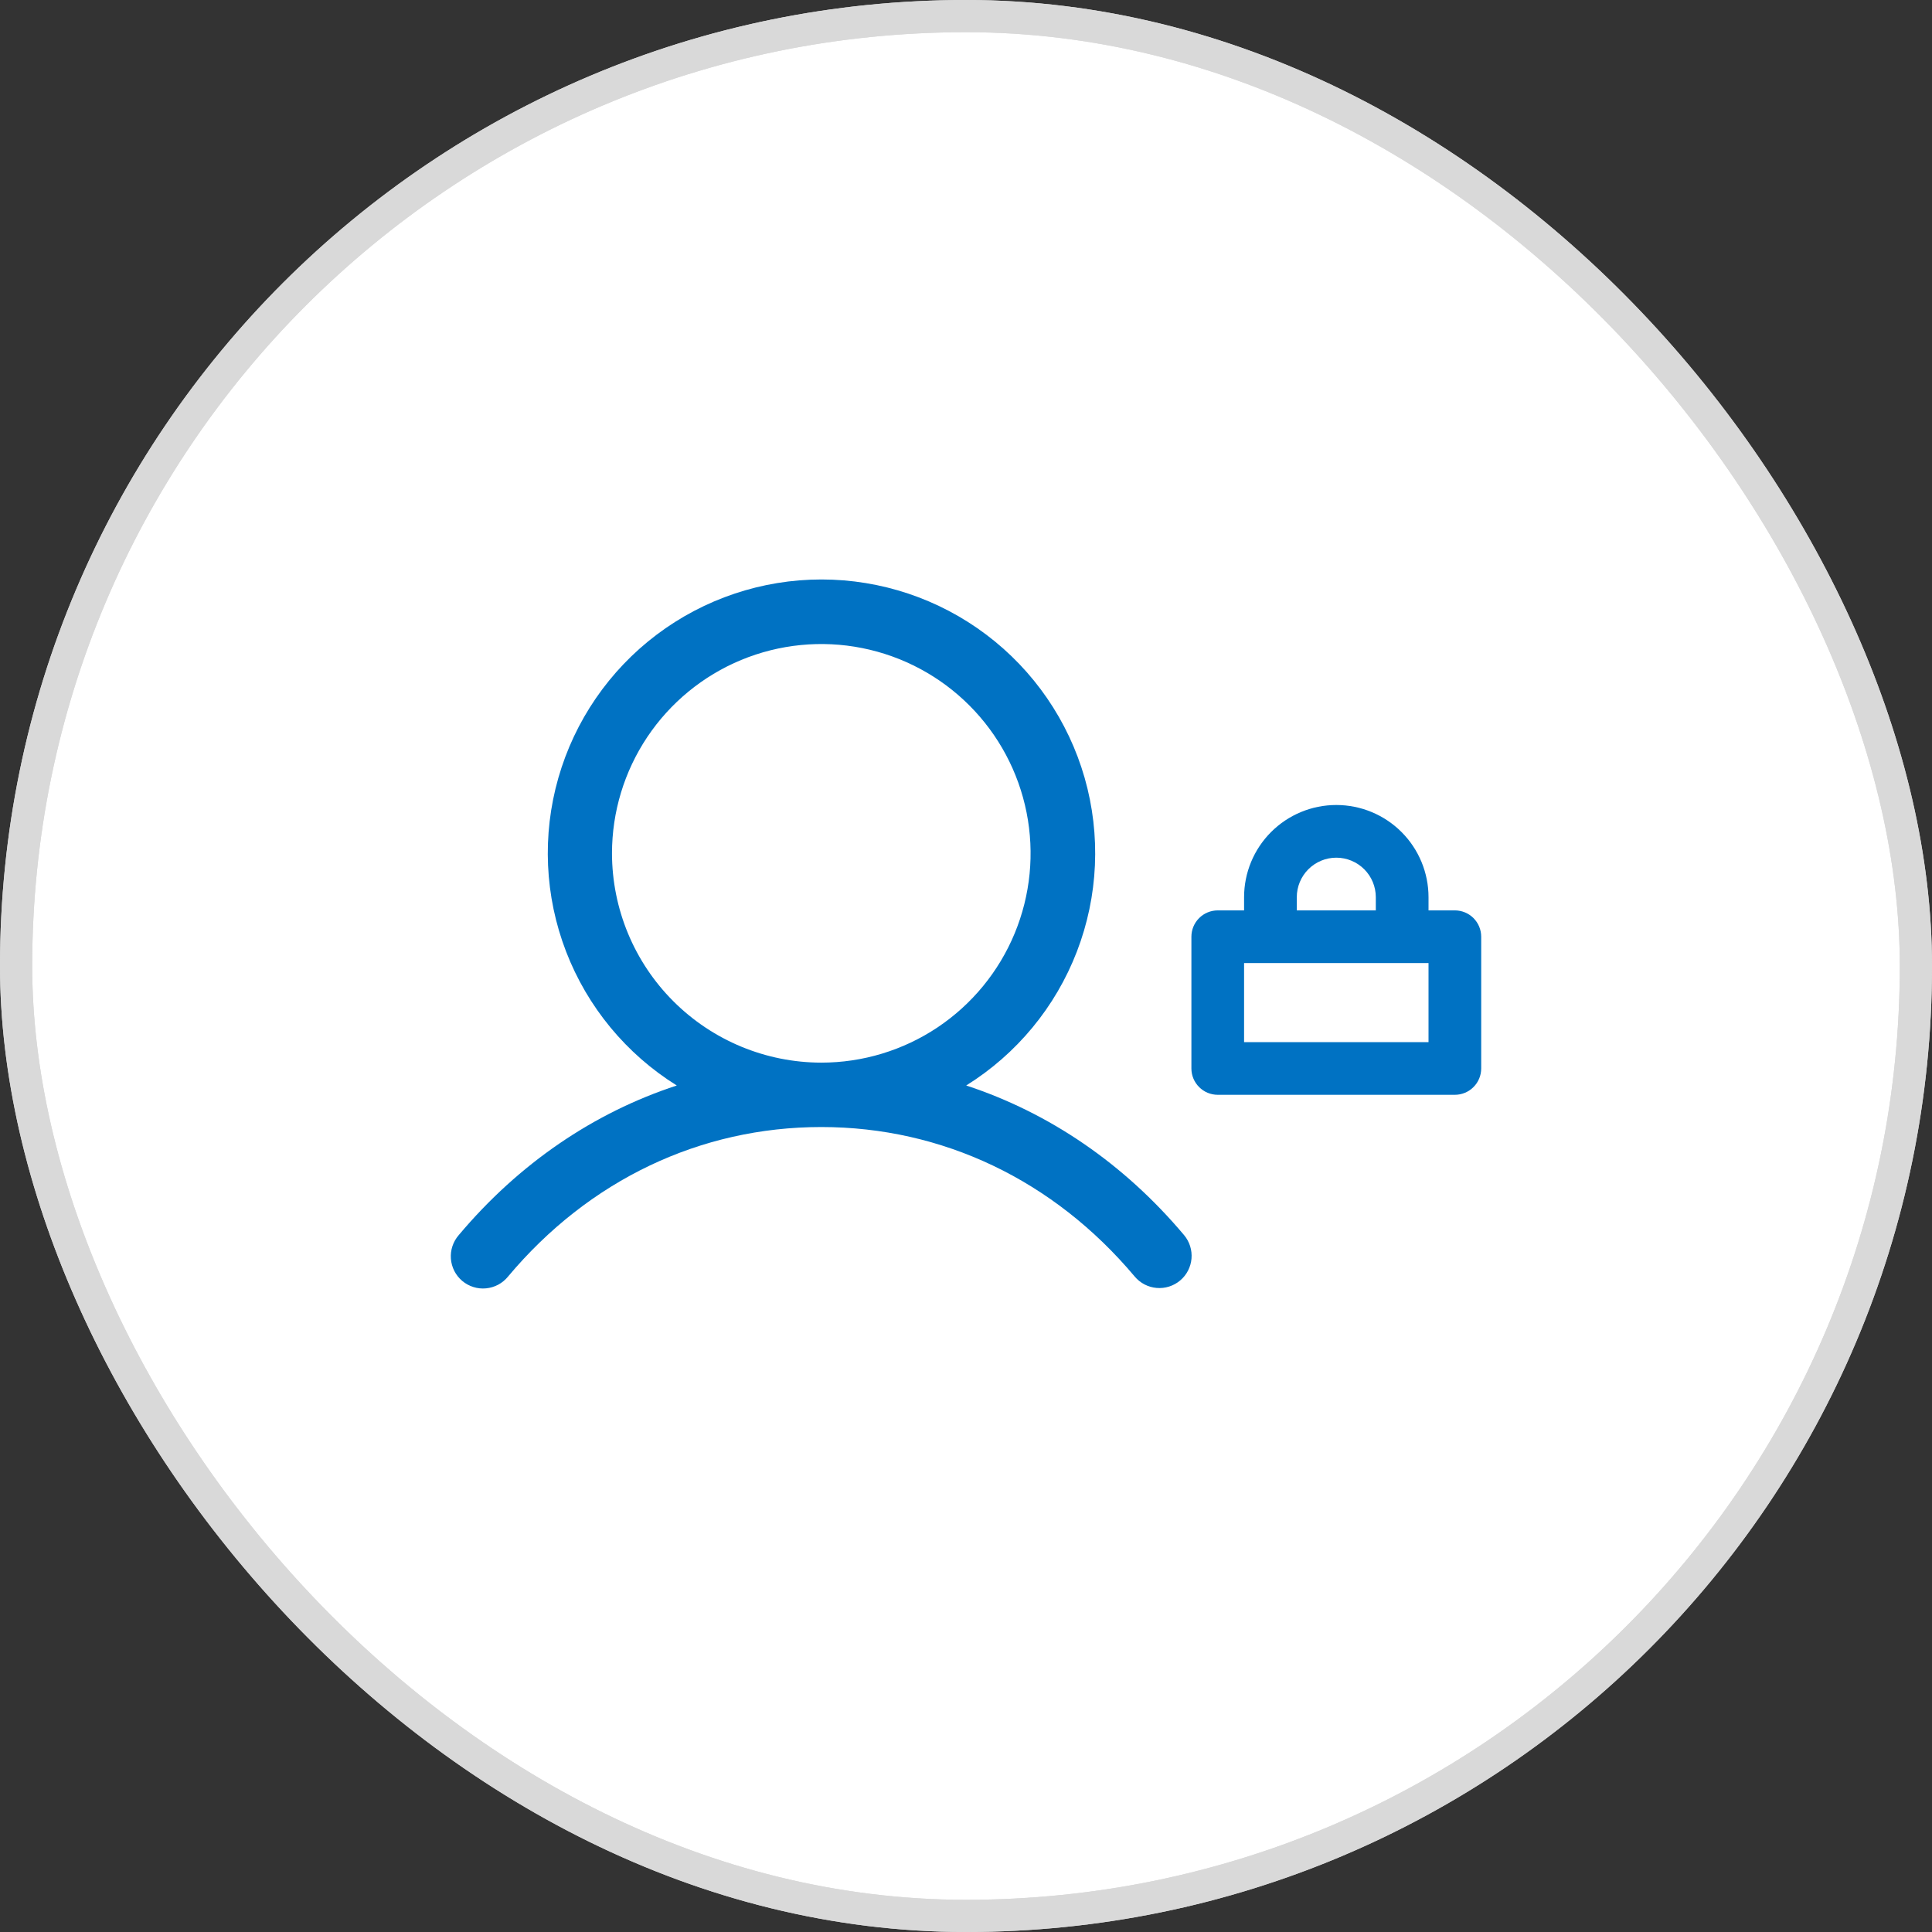 <svg width="60" height="60" viewBox="0 0 60 60" fill="none" xmlns="http://www.w3.org/2000/svg">
<rect x="0" y="0" width="60" height="60" fill="#333333" stroke="none"/>
<rect x="0.5" y="0.5" width="59" height="59" rx="29.5" fill="white" stroke="#D9D9D9"/>
<path d="M30.006 33.711C31.574 32.735 32.781 31.274 33.444 29.551C34.108 27.828 34.192 25.935 33.685 24.159C33.177 22.384 32.105 20.822 30.63 19.71C29.156 18.598 27.359 17.996 25.512 17.996C23.665 17.996 21.869 18.598 20.394 19.71C18.92 20.822 17.848 22.384 17.34 24.159C16.832 25.935 16.916 27.828 17.58 29.551C18.244 31.274 19.451 32.735 21.018 33.711C18.437 34.556 16.115 36.135 14.247 38.357C14.16 38.457 14.093 38.574 14.051 38.7C14.009 38.826 13.993 38.959 14.003 39.092C14.013 39.224 14.05 39.354 14.11 39.472C14.171 39.59 14.254 39.695 14.356 39.781C14.458 39.866 14.576 39.931 14.703 39.97C14.829 40.01 14.963 40.024 15.095 40.011C15.227 39.998 15.356 39.959 15.473 39.897C15.59 39.834 15.694 39.748 15.777 39.645C18.287 36.65 21.745 35.001 25.506 35.001C29.267 35.001 32.725 36.65 35.24 39.645C35.41 39.848 35.655 39.975 35.919 39.998C36.184 40.021 36.447 39.938 36.65 39.767C36.853 39.597 36.98 39.352 37.003 39.088C37.026 38.823 36.943 38.561 36.772 38.357C34.904 36.135 32.581 34.556 30.006 33.711ZM19.006 26.501C19.006 25.215 19.387 23.959 20.101 22.89C20.816 21.821 21.831 20.988 23.018 20.496C24.206 20.004 25.513 19.875 26.774 20.126C28.035 20.377 29.193 20.996 30.102 21.905C31.011 22.814 31.63 23.972 31.881 25.233C32.132 26.494 32.003 27.801 31.511 28.988C31.019 30.176 30.186 31.191 29.117 31.906C28.048 32.62 26.792 33.001 25.506 33.001C23.783 32.999 22.131 32.314 20.912 31.095C19.693 29.877 19.008 28.224 19.006 26.501Z" fill="#0072C3"/>
<path d="M45.182 28.273H44.364V27.864C44.364 27.104 44.062 26.376 43.525 25.839C42.988 25.302 42.26 25 41.5 25C40.74 25 40.012 25.302 39.475 25.839C38.938 26.376 38.636 27.104 38.636 27.864V28.273H37.818C37.601 28.273 37.393 28.359 37.24 28.512C37.086 28.666 37 28.874 37 29.091V33.182C37 33.399 37.086 33.607 37.24 33.76C37.393 33.914 37.601 34 37.818 34H45.182C45.399 34 45.607 33.914 45.76 33.76C45.914 33.607 46 33.399 46 33.182V29.091C46 28.874 45.914 28.666 45.76 28.512C45.607 28.359 45.399 28.273 45.182 28.273ZM40.273 27.864C40.273 27.538 40.402 27.226 40.632 26.996C40.862 26.766 41.175 26.636 41.5 26.636C41.825 26.636 42.138 26.766 42.368 26.996C42.598 27.226 42.727 27.538 42.727 27.864V28.273H40.273V27.864ZM44.364 32.364H38.636V29.909H44.364V32.364Z" fill="#0072C3"/>
<rect x="0.5" y="0.5" width="59" height="59" rx="29.5" stroke="#D9D9D9"/>
</svg>

